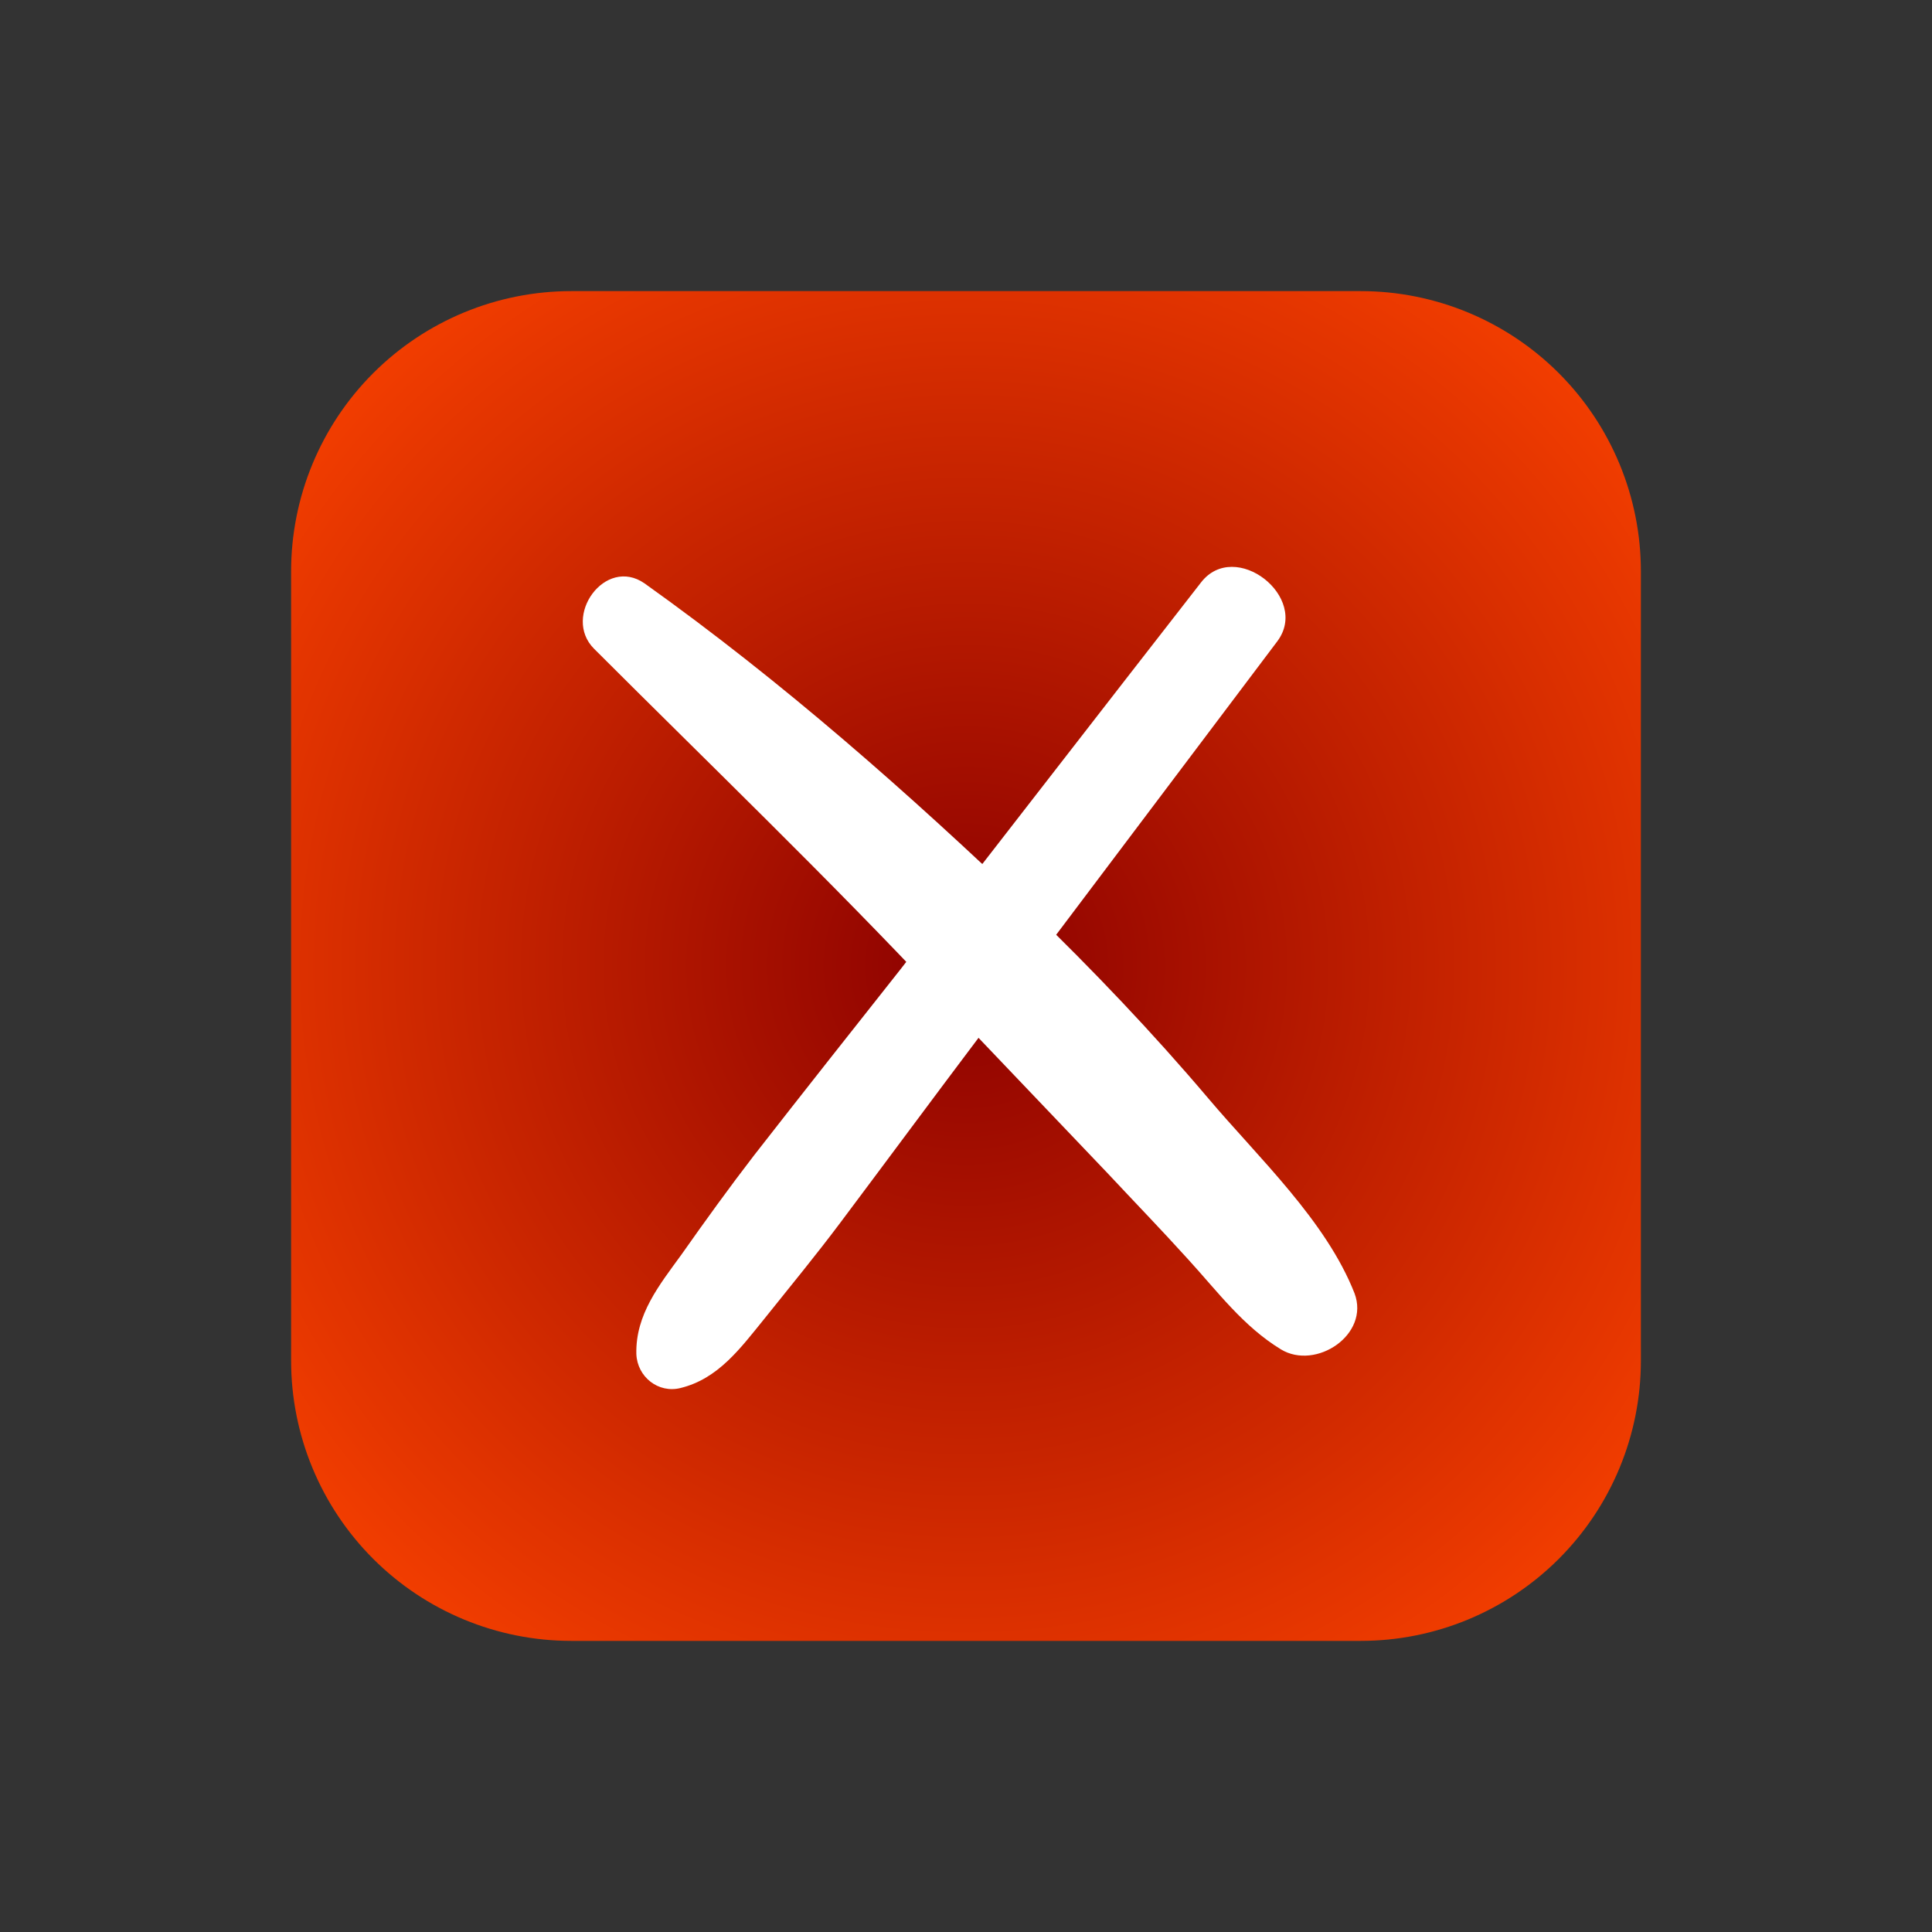 <svg xmlns="http://www.w3.org/2000/svg" xmlns:xlink="http://www.w3.org/1999/xlink" width="200" zoomAndPan="magnify" viewBox="0 0 150 150" height="200" preserveAspectRatio="xMidYMid meet" version="1.0"><rect x="0" y="0" width="150" height="150" fill="#333333" stroke="none"/><defs><clipPath id="95307f9258"><path d="M 22.602 22.602 L 127.398 22.602 L 127.398 127.398 L 22.602 127.398 Z M 22.602 22.602 " clip-rule="nonzero"/></clipPath><clipPath id="41a427a917"><path d="M 44.352 22.602 L 105.648 22.602 C 111.414 22.602 116.949 24.895 121.027 28.973 C 125.105 33.051 127.398 38.586 127.398 44.352 L 127.398 105.648 C 127.398 111.414 125.105 116.949 121.027 121.027 C 116.949 125.105 111.414 127.398 105.648 127.398 L 44.352 127.398 C 38.586 127.398 33.051 125.105 28.973 121.027 C 24.895 116.949 22.602 111.414 22.602 105.648 L 22.602 44.352 C 22.602 38.586 24.895 33.051 28.973 28.973 C 33.051 24.895 38.586 22.602 44.352 22.602 Z M 44.352 22.602 " clip-rule="nonzero"/></clipPath><radialGradient gradientTransform="matrix(1, 0, 0, 1, 22.603, 22.603)" gradientUnits="userSpaceOnUse" r="74.1" cx="52.397" id="5ccfe3f8df" cy="52.397" fx="52.397" fy="52.397"><stop stop-opacity="1" stop-color="rgb(54.677%, 0.105%, 0%)" offset="0"/><stop stop-opacity="1" stop-color="rgb(54.944%, 0.264%, 0%)" offset="0.008"/><stop stop-opacity="1" stop-color="rgb(55.121%, 0.369%, 0%)" offset="0.012"/><stop stop-opacity="1" stop-color="rgb(55.299%, 0.475%, 0%)" offset="0.016"/><stop stop-opacity="1" stop-color="rgb(55.476%, 0.581%, 0%)" offset="0.02"/><stop stop-opacity="1" stop-color="rgb(55.655%, 0.687%, 0%)" offset="0.023"/><stop stop-opacity="1" stop-color="rgb(55.832%, 0.793%, 0%)" offset="0.027"/><stop stop-opacity="1" stop-color="rgb(56.009%, 0.899%, 0%)" offset="0.031"/><stop stop-opacity="1" stop-color="rgb(56.187%, 1.004%, 0%)" offset="0.035"/><stop stop-opacity="1" stop-color="rgb(56.364%, 1.111%, 0%)" offset="0.039"/><stop stop-opacity="1" stop-color="rgb(56.543%, 1.216%, 0%)" offset="0.043"/><stop stop-opacity="1" stop-color="rgb(56.72%, 1.321%, 0%)" offset="0.047"/><stop stop-opacity="1" stop-color="rgb(56.898%, 1.428%, 0%)" offset="0.051"/><stop stop-opacity="1" stop-color="rgb(57.075%, 1.534%, 0%)" offset="0.055"/><stop stop-opacity="1" stop-color="rgb(57.254%, 1.64%, 0%)" offset="0.059"/><stop stop-opacity="1" stop-color="rgb(57.431%, 1.746%, 0%)" offset="0.062"/><stop stop-opacity="1" stop-color="rgb(57.61%, 1.851%, 0%)" offset="0.066"/><stop stop-opacity="1" stop-color="rgb(57.787%, 1.958%, 0%)" offset="0.07"/><stop stop-opacity="1" stop-color="rgb(57.965%, 2.063%, 0%)" offset="0.074"/><stop stop-opacity="1" stop-color="rgb(58.142%, 2.168%, 0%)" offset="0.078"/><stop stop-opacity="1" stop-color="rgb(58.321%, 2.275%, 0%)" offset="0.082"/><stop stop-opacity="1" stop-color="rgb(58.498%, 2.38%, 0%)" offset="0.086"/><stop stop-opacity="1" stop-color="rgb(58.676%, 2.487%, 0%)" offset="0.09"/><stop stop-opacity="1" stop-color="rgb(58.853%, 2.592%, 0%)" offset="0.094"/><stop stop-opacity="1" stop-color="rgb(59.032%, 2.698%, 0%)" offset="0.098"/><stop stop-opacity="1" stop-color="rgb(59.209%, 2.805%, 0%)" offset="0.102"/><stop stop-opacity="1" stop-color="rgb(59.387%, 2.91%, 0%)" offset="0.105"/><stop stop-opacity="1" stop-color="rgb(59.564%, 3.015%, 0%)" offset="0.109"/><stop stop-opacity="1" stop-color="rgb(59.743%, 3.122%, 0%)" offset="0.113"/><stop stop-opacity="1" stop-color="rgb(59.92%, 3.227%, 0%)" offset="0.117"/><stop stop-opacity="1" stop-color="rgb(60.098%, 3.334%, 0%)" offset="0.121"/><stop stop-opacity="1" stop-color="rgb(60.275%, 3.439%, 0%)" offset="0.125"/><stop stop-opacity="1" stop-color="rgb(60.452%, 3.545%, 0%)" offset="0.129"/><stop stop-opacity="1" stop-color="rgb(60.631%, 3.651%, 0%)" offset="0.133"/><stop stop-opacity="1" stop-color="rgb(60.808%, 3.757%, 0%)" offset="0.137"/><stop stop-opacity="1" stop-color="rgb(60.986%, 3.862%, 0%)" offset="0.141"/><stop stop-opacity="1" stop-color="rgb(61.163%, 3.969%, 0%)" offset="0.145"/><stop stop-opacity="1" stop-color="rgb(61.342%, 4.074%, 0%)" offset="0.148"/><stop stop-opacity="1" stop-color="rgb(61.519%, 4.181%, 0%)" offset="0.152"/><stop stop-opacity="1" stop-color="rgb(61.697%, 4.286%, 0%)" offset="0.156"/><stop stop-opacity="1" stop-color="rgb(61.874%, 4.391%, 0%)" offset="0.16"/><stop stop-opacity="1" stop-color="rgb(62.053%, 4.498%, 0%)" offset="0.164"/><stop stop-opacity="1" stop-color="rgb(62.23%, 4.604%, 0%)" offset="0.168"/><stop stop-opacity="1" stop-color="rgb(62.408%, 4.709%, 0%)" offset="0.172"/><stop stop-opacity="1" stop-color="rgb(62.585%, 4.816%, 0%)" offset="0.176"/><stop stop-opacity="1" stop-color="rgb(62.764%, 4.921%, 0%)" offset="0.18"/><stop stop-opacity="1" stop-color="rgb(62.941%, 5.028%, 0%)" offset="0.184"/><stop stop-opacity="1" stop-color="rgb(63.12%, 5.133%, 0%)" offset="0.188"/><stop stop-opacity="1" stop-color="rgb(63.297%, 5.238%, 0%)" offset="0.191"/><stop stop-opacity="1" stop-color="rgb(63.475%, 5.345%, 0%)" offset="0.195"/><stop stop-opacity="1" stop-color="rgb(63.652%, 5.45%, 0%)" offset="0.199"/><stop stop-opacity="1" stop-color="rgb(63.831%, 5.556%, 0%)" offset="0.203"/><stop stop-opacity="1" stop-color="rgb(64.008%, 5.663%, 0%)" offset="0.207"/><stop stop-opacity="1" stop-color="rgb(64.186%, 5.768%, 0%)" offset="0.211"/><stop stop-opacity="1" stop-color="rgb(64.363%, 5.875%, 0%)" offset="0.215"/><stop stop-opacity="1" stop-color="rgb(64.542%, 5.98%, 0%)" offset="0.219"/><stop stop-opacity="1" stop-color="rgb(64.719%, 6.085%, 0%)" offset="0.223"/><stop stop-opacity="1" stop-color="rgb(64.896%, 6.192%, 0%)" offset="0.227"/><stop stop-opacity="1" stop-color="rgb(65.074%, 6.297%, 0%)" offset="0.23"/><stop stop-opacity="1" stop-color="rgb(65.251%, 6.403%, 0%)" offset="0.234"/><stop stop-opacity="1" stop-color="rgb(65.43%, 6.509%, 0%)" offset="0.238"/><stop stop-opacity="1" stop-color="rgb(65.607%, 6.615%, 0%)" offset="0.242"/><stop stop-opacity="1" stop-color="rgb(65.785%, 6.721%, 0%)" offset="0.246"/><stop stop-opacity="1" stop-color="rgb(65.962%, 6.827%, 0%)" offset="0.25"/><stop stop-opacity="1" stop-color="rgb(66.229%, 6.985%, 0%)" offset="0.254"/><stop stop-opacity="1" stop-color="rgb(66.585%, 7.198%, 0%)" offset="0.262"/><stop stop-opacity="1" stop-color="rgb(66.94%, 7.408%, 0%)" offset="0.27"/><stop stop-opacity="1" stop-color="rgb(67.296%, 7.62%, 0%)" offset="0.277"/><stop stop-opacity="1" stop-color="rgb(67.651%, 7.832%, 0%)" offset="0.285"/><stop stop-opacity="1" stop-color="rgb(68.007%, 8.044%, 0%)" offset="0.293"/><stop stop-opacity="1" stop-color="rgb(68.362%, 8.255%, 0%)" offset="0.301"/><stop stop-opacity="1" stop-color="rgb(68.718%, 8.467%, 0%)" offset="0.309"/><stop stop-opacity="1" stop-color="rgb(69.073%, 8.679%, 0%)" offset="0.316"/><stop stop-opacity="1" stop-color="rgb(69.427%, 8.891%, 0%)" offset="0.324"/><stop stop-opacity="1" stop-color="rgb(69.783%, 9.102%, 0%)" offset="0.332"/><stop stop-opacity="1" stop-color="rgb(70.139%, 9.314%, 0%)" offset="0.34"/><stop stop-opacity="1" stop-color="rgb(70.494%, 9.526%, 0%)" offset="0.348"/><stop stop-opacity="1" stop-color="rgb(70.85%, 9.738%, 0%)" offset="0.355"/><stop stop-opacity="1" stop-color="rgb(71.205%, 9.949%, 0%)" offset="0.363"/><stop stop-opacity="1" stop-color="rgb(71.561%, 10.161%, 0%)" offset="0.371"/><stop stop-opacity="1" stop-color="rgb(71.916%, 10.373%, 0%)" offset="0.379"/><stop stop-opacity="1" stop-color="rgb(72.272%, 10.585%, 0%)" offset="0.387"/><stop stop-opacity="1" stop-color="rgb(72.627%, 10.796%, 0%)" offset="0.395"/><stop stop-opacity="1" stop-color="rgb(72.983%, 11.008%, 0%)" offset="0.402"/><stop stop-opacity="1" stop-color="rgb(73.338%, 11.22%, 0%)" offset="0.41"/><stop stop-opacity="1" stop-color="rgb(73.694%, 11.432%, 0%)" offset="0.418"/><stop stop-opacity="1" stop-color="rgb(74.049%, 11.642%, 0%)" offset="0.426"/><stop stop-opacity="1" stop-color="rgb(74.405%, 11.855%, 0%)" offset="0.434"/><stop stop-opacity="1" stop-color="rgb(74.76%, 12.067%, 0%)" offset="0.441"/><stop stop-opacity="1" stop-color="rgb(75.116%, 12.279%, 0%)" offset="0.449"/><stop stop-opacity="1" stop-color="rgb(75.471%, 12.489%, 0%)" offset="0.457"/><stop stop-opacity="1" stop-color="rgb(75.827%, 12.701%, 0%)" offset="0.465"/><stop stop-opacity="1" stop-color="rgb(76.183%, 12.914%, 0%)" offset="0.473"/><stop stop-opacity="1" stop-color="rgb(76.538%, 13.126%, 0%)" offset="0.48"/><stop stop-opacity="1" stop-color="rgb(76.894%, 13.338%, 0%)" offset="0.488"/><stop stop-opacity="1" stop-color="rgb(77.249%, 13.548%, 0%)" offset="0.496"/><stop stop-opacity="1" stop-color="rgb(77.516%, 13.707%, 0%)" offset="0.504"/><stop stop-opacity="1" stop-color="rgb(77.693%, 13.814%, 0%)" offset="0.508"/><stop stop-opacity="1" stop-color="rgb(77.872%, 13.919%, 0%)" offset="0.512"/><stop stop-opacity="1" stop-color="rgb(78.049%, 14.026%, 0%)" offset="0.516"/><stop stop-opacity="1" stop-color="rgb(78.226%, 14.131%, 0%)" offset="0.52"/><stop stop-opacity="1" stop-color="rgb(78.404%, 14.236%, 0%)" offset="0.523"/><stop stop-opacity="1" stop-color="rgb(78.581%, 14.343%, 0%)" offset="0.527"/><stop stop-opacity="1" stop-color="rgb(78.76%, 14.449%, 0%)" offset="0.531"/><stop stop-opacity="1" stop-color="rgb(78.937%, 14.554%, 0%)" offset="0.535"/><stop stop-opacity="1" stop-color="rgb(79.115%, 14.661%, 0%)" offset="0.539"/><stop stop-opacity="1" stop-color="rgb(79.292%, 14.766%, 0%)" offset="0.543"/><stop stop-opacity="1" stop-color="rgb(79.471%, 14.873%, 0%)" offset="0.547"/><stop stop-opacity="1" stop-color="rgb(79.648%, 14.978%, 0%)" offset="0.551"/><stop stop-opacity="1" stop-color="rgb(79.826%, 15.083%, 0%)" offset="0.555"/><stop stop-opacity="1" stop-color="rgb(80.003%, 15.19%, 0%)" offset="0.559"/><stop stop-opacity="1" stop-color="rgb(80.182%, 15.295%, 0%)" offset="0.562"/><stop stop-opacity="1" stop-color="rgb(80.359%, 15.401%, 0%)" offset="0.566"/><stop stop-opacity="1" stop-color="rgb(80.537%, 15.508%, 0%)" offset="0.57"/><stop stop-opacity="1" stop-color="rgb(80.714%, 15.613%, 0%)" offset="0.574"/><stop stop-opacity="1" stop-color="rgb(80.893%, 15.72%, 0%)" offset="0.578"/><stop stop-opacity="1" stop-color="rgb(81.07%, 15.825%, 0%)" offset="0.582"/><stop stop-opacity="1" stop-color="rgb(81.248%, 15.93%, 0%)" offset="0.586"/><stop stop-opacity="1" stop-color="rgb(81.425%, 16.037%, 0%)" offset="0.59"/><stop stop-opacity="1" stop-color="rgb(81.604%, 16.142%, 0%)" offset="0.594"/><stop stop-opacity="1" stop-color="rgb(81.781%, 16.248%, 0%)" offset="0.598"/><stop stop-opacity="1" stop-color="rgb(81.96%, 16.354%, 0%)" offset="0.602"/><stop stop-opacity="1" stop-color="rgb(82.137%, 16.46%, 0%)" offset="0.605"/><stop stop-opacity="1" stop-color="rgb(82.315%, 16.566%, 0%)" offset="0.609"/><stop stop-opacity="1" stop-color="rgb(82.492%, 16.672%, 0%)" offset="0.613"/><stop stop-opacity="1" stop-color="rgb(82.669%, 16.777%, 0%)" offset="0.617"/><stop stop-opacity="1" stop-color="rgb(82.848%, 16.884%, 0%)" offset="0.621"/><stop stop-opacity="1" stop-color="rgb(83.025%, 16.989%, 0%)" offset="0.625"/><stop stop-opacity="1" stop-color="rgb(83.292%, 17.148%, 0%)" offset="0.629"/><stop stop-opacity="1" stop-color="rgb(83.647%, 17.36%, 0%)" offset="0.637"/><stop stop-opacity="1" stop-color="rgb(84.003%, 17.572%, 0%)" offset="0.645"/><stop stop-opacity="1" stop-color="rgb(84.358%, 17.783%, 0%)" offset="0.652"/><stop stop-opacity="1" stop-color="rgb(84.714%, 17.995%, 0%)" offset="0.66"/><stop stop-opacity="1" stop-color="rgb(85.069%, 18.207%, 0%)" offset="0.668"/><stop stop-opacity="1" stop-color="rgb(85.425%, 18.419%, 0%)" offset="0.676"/><stop stop-opacity="1" stop-color="rgb(85.78%, 18.629%, 0%)" offset="0.684"/><stop stop-opacity="1" stop-color="rgb(86.136%, 18.842%, 0%)" offset="0.691"/><stop stop-opacity="1" stop-color="rgb(86.491%, 19.054%, 0%)" offset="0.699"/><stop stop-opacity="1" stop-color="rgb(86.847%, 19.266%, 0%)" offset="0.707"/><stop stop-opacity="1" stop-color="rgb(87.201%, 19.476%, 0%)" offset="0.715"/><stop stop-opacity="1" stop-color="rgb(87.556%, 19.688%, 0%)" offset="0.723"/><stop stop-opacity="1" stop-color="rgb(87.912%, 19.901%, 0%)" offset="0.73"/><stop stop-opacity="1" stop-color="rgb(88.268%, 20.113%, 0%)" offset="0.738"/><stop stop-opacity="1" stop-color="rgb(88.623%, 20.323%, 0%)" offset="0.746"/><stop stop-opacity="1" stop-color="rgb(88.89%, 20.482%, 0%)" offset="0.754"/><stop stop-opacity="1" stop-color="rgb(89.069%, 20.589%, 0%)" offset="0.758"/><stop stop-opacity="1" stop-color="rgb(89.246%, 20.694%, 0%)" offset="0.762"/><stop stop-opacity="1" stop-color="rgb(89.424%, 20.801%, 0%)" offset="0.766"/><stop stop-opacity="1" stop-color="rgb(89.601%, 20.906%, 0%)" offset="0.77"/><stop stop-opacity="1" stop-color="rgb(89.78%, 21.011%, 0%)" offset="0.773"/><stop stop-opacity="1" stop-color="rgb(89.957%, 21.118%, 0%)" offset="0.777"/><stop stop-opacity="1" stop-color="rgb(90.135%, 21.223%, 0%)" offset="0.781"/><stop stop-opacity="1" stop-color="rgb(90.312%, 21.329%, 0%)" offset="0.785"/><stop stop-opacity="1" stop-color="rgb(90.491%, 21.436%, 0%)" offset="0.789"/><stop stop-opacity="1" stop-color="rgb(90.668%, 21.541%, 0%)" offset="0.793"/><stop stop-opacity="1" stop-color="rgb(90.846%, 21.648%, 0%)" offset="0.797"/><stop stop-opacity="1" stop-color="rgb(91.023%, 21.753%, 0%)" offset="0.801"/><stop stop-opacity="1" stop-color="rgb(91.202%, 21.858%, 0%)" offset="0.805"/><stop stop-opacity="1" stop-color="rgb(91.379%, 21.965%, 0%)" offset="0.809"/><stop stop-opacity="1" stop-color="rgb(91.556%, 22.07%, 0%)" offset="0.812"/><stop stop-opacity="1" stop-color="rgb(91.823%, 22.229%, 0%)" offset="0.816"/><stop stop-opacity="1" stop-color="rgb(92.178%, 22.441%, 0%)" offset="0.824"/><stop stop-opacity="1" stop-color="rgb(92.534%, 22.653%, 0%)" offset="0.832"/><stop stop-opacity="1" stop-color="rgb(92.889%, 22.864%, 0%)" offset="0.84"/><stop stop-opacity="1" stop-color="rgb(93.245%, 23.076%, 0%)" offset="0.848"/><stop stop-opacity="1" stop-color="rgb(93.6%, 23.288%, 0%)" offset="0.855"/><stop stop-opacity="1" stop-color="rgb(93.956%, 23.5%, 0%)" offset="0.863"/><stop stop-opacity="1" stop-color="rgb(94.312%, 23.711%, 0%)" offset="0.871"/><stop stop-opacity="1" stop-color="rgb(94.579%, 23.869%, 0%)" offset="0.879"/><stop stop-opacity="1" stop-color="rgb(94.756%, 23.976%, 0%)" offset="0.883"/><stop stop-opacity="1" stop-color="rgb(94.934%, 24.081%, 0%)" offset="0.887"/><stop stop-opacity="1" stop-color="rgb(95.111%, 24.188%, 0%)" offset="0.891"/><stop stop-opacity="1" stop-color="rgb(95.29%, 24.294%, 0%)" offset="0.895"/><stop stop-opacity="1" stop-color="rgb(95.467%, 24.399%, 0%)" offset="0.898"/><stop stop-opacity="1" stop-color="rgb(95.645%, 24.506%, 0%)" offset="0.902"/><stop stop-opacity="1" stop-color="rgb(95.822%, 24.611%, 0%)" offset="0.906"/><stop stop-opacity="1" stop-color="rgb(96.088%, 24.77%, 0%)" offset="0.91"/><stop stop-opacity="1" stop-color="rgb(96.443%, 24.982%, 0%)" offset="0.918"/><stop stop-opacity="1" stop-color="rgb(96.799%, 25.194%, 0%)" offset="0.926"/><stop stop-opacity="1" stop-color="rgb(97.154%, 25.404%, 0%)" offset="0.934"/><stop stop-opacity="1" stop-color="rgb(97.421%, 25.563%, 0%)" offset="0.941"/><stop stop-opacity="1" stop-color="rgb(97.6%, 25.67%, 0%)" offset="0.945"/><stop stop-opacity="1" stop-color="rgb(97.777%, 25.775%, 0%)" offset="0.949"/><stop stop-opacity="1" stop-color="rgb(97.955%, 25.882%, 0%)" offset="0.953"/><stop stop-opacity="1" stop-color="rgb(98.221%, 26.041%, 0%)" offset="0.957"/><stop stop-opacity="1" stop-color="rgb(98.576%, 26.251%, 0%)" offset="0.965"/><stop stop-opacity="1" stop-color="rgb(98.843%, 26.411%, 0%)" offset="0.973"/><stop stop-opacity="1" stop-color="rgb(99.022%, 26.517%, 0%)" offset="0.977"/><stop stop-opacity="1" stop-color="rgb(99.287%, 26.675%, 0%)" offset="0.98"/><stop stop-opacity="1" stop-color="rgb(99.554%, 26.834%, 0%)" offset="0.988"/><stop stop-opacity="1" stop-color="rgb(99.821%, 26.993%, 0%)" offset="0.992"/><stop stop-opacity="1" stop-color="rgb(100%, 27.1%, 0%)" offset="1"/></radialGradient></defs><g clip-path="url(#95307f9258)"><g clip-path="url(#41a427a917)"><path fill="url(#5ccfe3f8df)" d="M 22.602 22.602 L 22.602 127.398 L 127.398 127.398 L 127.398 22.602 Z M 22.602 22.602 " fill-rule="nonzero"/></g></g><path fill="#ffffff" d="M 93.242 45.227 C 85.457 55.219 77.676 65.285 69.895 75.281 C 66.113 80.066 62.328 84.848 58.543 89.703 C 56.617 92.203 54.762 94.773 52.902 97.414 C 51.191 99.77 49.336 102.055 49.406 105.125 C 49.477 106.91 51.121 108.195 52.832 107.766 C 55.758 107.051 57.473 104.695 59.328 102.41 C 61.328 99.91 63.328 97.484 65.254 94.914 C 68.895 90.059 72.535 85.133 76.25 80.207 C 83.887 70.07 91.527 59.934 99.168 49.793 C 101.738 46.367 95.883 41.797 93.242 45.227 Z M 93.242 45.227 " fill-opacity="1" fill-rule="nonzero"/><path fill="#ffffff" d="M 46.121 50.367 C 55.117 59.359 64.328 68.215 73.035 77.496 C 77.391 82.062 81.676 86.562 86.031 91.129 C 88.102 93.344 90.172 95.484 92.242 97.77 C 94.527 100.27 96.523 102.98 99.453 104.766 C 102.164 106.41 106.375 103.625 105.164 100.41 C 102.949 94.773 97.738 89.918 93.812 85.277 C 89.457 80.137 84.887 75.352 80.031 70.641 C 70.465 61.504 60.758 52.938 50.047 45.297 C 46.977 43.156 43.621 47.867 46.121 50.367 Z M 46.121 50.367 " fill-opacity="1" fill-rule="nonzero"/></svg>